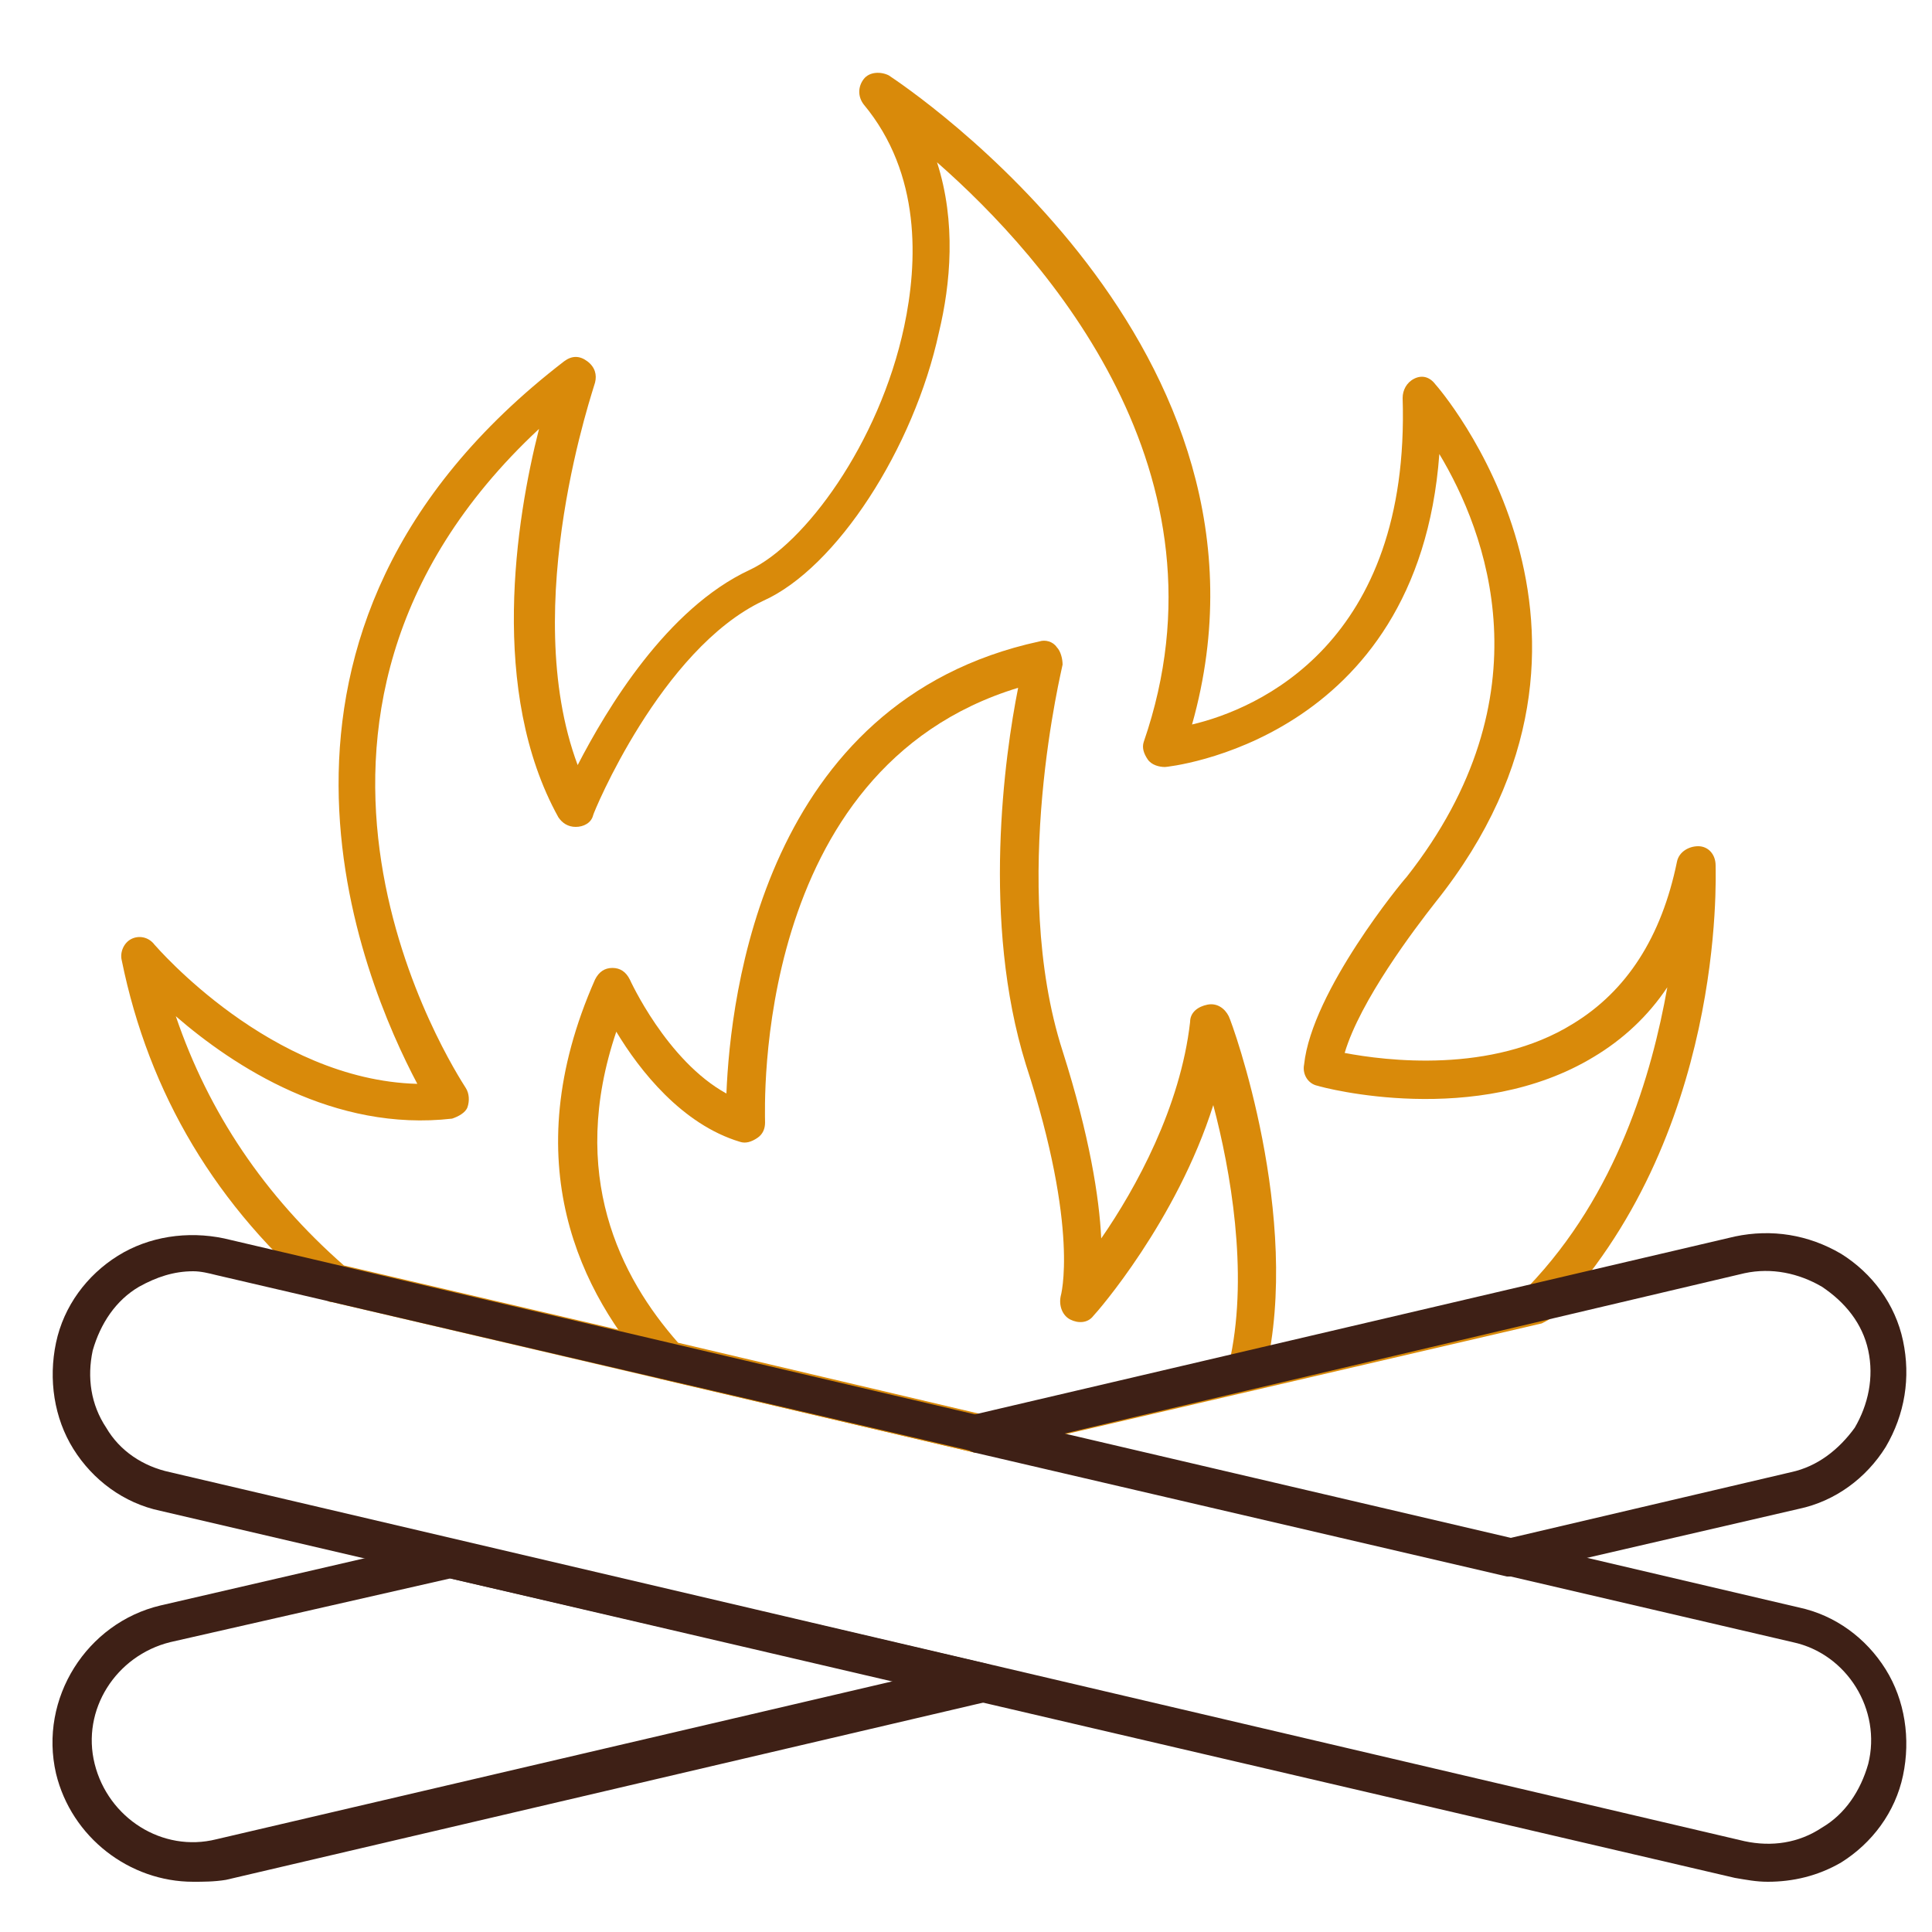 <svg width="120" height="120" viewBox="0 0 120 120" fill="none" xmlns="http://www.w3.org/2000/svg">
<g clip-path="url(#clip0_487_712)">
<path d="M60.84 90.24C60.72 90.24 60.6 90.24 60.6 90.24L20.64 80.88C20.4 80.88 20.28 80.76 20.16 80.64C13.44 75 9.24 67.92 7.56 59.64C7.44 59.16 7.68 58.56 8.16 58.32C8.64 58.08 9.24 58.2 9.6 58.68C9.72 58.8 16.8 67.08 25.92 67.32C22.56 60.96 13.2 39.24 35.04 22.44C35.52 22.08 36 22.08 36.48 22.44C36.96 22.8 37.08 23.28 36.96 23.76C36.96 23.88 32.16 37.56 35.88 47.52C37.68 44.04 41.4 37.8 46.56 35.4C49.92 33.84 54.6 27.6 56.16 20.28C57 16.32 57.24 10.8 53.64 6.48C53.28 6 53.28 5.4 53.64 4.92C54 4.44 54.72 4.44 55.2 4.68C56.28 5.4 80.64 21.6 74.04 45C78.12 44.04 87.6 39.96 87.12 24.72C87.12 24.24 87.36 23.76 87.84 23.52C88.32 23.28 88.8 23.4 89.16 23.88C89.28 24 102.6 39.24 89.16 56.04C87.84 57.72 84.48 62.16 83.52 65.4C86.04 65.88 92.64 66.72 97.68 63.6C101.04 61.56 103.2 58.2 104.16 53.52C104.28 52.92 104.88 52.56 105.48 52.56C106.08 52.56 106.56 53.04 106.56 53.76C106.56 54.48 107.16 70.68 96.36 81.84C96.24 81.96 96 82.08 95.76 82.2L61.2 90.24C61.08 90.24 60.96 90.24 60.84 90.24ZM21.36 78.6L60.84 87.84L94.92 79.92C100.44 74.16 102.6 66.72 103.56 61.32C102.36 63.12 100.8 64.56 99 65.64C91.68 70.08 82.2 67.56 81.84 67.44C81.24 67.32 80.88 66.72 81 66.12C81.48 61.56 87.12 54.72 87.36 54.48C96.24 43.2 92.28 33 89.4 28.2C88.08 46.08 72.48 47.64 72.36 47.64C72 47.64 71.52 47.52 71.28 47.16C71.04 46.8 70.92 46.44 71.04 46.08C76.8 29.4 65.04 16.08 58.2 10.08C59.4 13.8 59.04 17.64 58.32 20.64C56.76 27.84 51.96 35.28 47.4 37.32C41.04 40.32 36.84 50.52 36.84 50.64C36.72 51.12 36.24 51.36 35.76 51.36C35.28 51.36 34.92 51.12 34.68 50.76C30.36 42.96 32.04 32.28 33.48 26.64C14.04 44.76 28.32 66.6 28.92 67.56C29.16 67.92 29.16 68.4 29.04 68.76C28.92 69.12 28.44 69.36 28.08 69.48C20.76 70.32 14.52 66.24 10.92 63.12C12.96 69.12 16.44 74.28 21.36 78.6Z" fill="#D98A0A"/>
<path d="M60.839 90.24C60.719 90.24 60.599 90.24 60.599 90.24L41.159 85.68C40.919 85.68 40.679 85.44 40.559 85.32C36.119 80.4 31.919 72.24 36.959 60.84C37.199 60.36 37.559 60.12 38.039 60.12C38.519 60.12 38.879 60.36 39.119 60.84C39.119 60.84 41.399 65.88 45.119 67.92C45.359 61.92 47.399 43.56 64.559 39.84C64.919 39.72 65.399 39.84 65.639 40.2C65.879 40.44 65.999 40.92 65.999 41.28C65.999 41.4 62.639 54.84 65.999 65.28C67.679 70.56 68.279 74.4 68.399 76.92C70.559 73.8 73.319 68.76 73.919 63.48C73.919 62.88 74.399 62.52 74.999 62.4C75.599 62.28 76.079 62.64 76.319 63.12C76.559 63.6 80.879 75.6 78.599 85.2C78.479 85.68 78.119 86.04 77.759 86.04L61.199 90.24C61.079 90.24 60.959 90.24 60.839 90.24ZM42.119 83.4L60.959 87.84L76.439 84.24C77.519 78.96 76.439 72.72 75.359 68.64C73.079 75.84 68.159 81.48 67.919 81.72C67.559 82.2 66.959 82.2 66.479 81.96C65.999 81.72 65.759 81.12 65.879 80.52C65.879 80.52 67.079 76.44 63.719 66.12C60.959 57.24 62.399 46.92 63.239 42.72C46.679 47.76 47.519 68.88 47.519 69.72C47.519 70.08 47.399 70.44 47.039 70.68C46.679 70.92 46.319 71.04 45.959 70.92C42.359 69.84 39.719 66.48 38.279 64.08C35.279 72.96 38.519 79.32 42.119 83.4Z" fill="#D98A0A"/>
<path d="M12 116.88C8.04 116.88 4.44 114.12 3.48 110.16C2.4 105.48 5.4 100.8 9.96 99.72L27.6 95.64C27.72 95.64 27.96 95.64 28.2 95.64L61.2 103.32C61.8 103.44 62.16 103.92 62.16 104.52C62.16 105.12 61.8 105.6 61.2 105.72L14.04 116.76C13.32 116.88 12.6 116.88 12 116.88ZM27.96 98.04L10.56 102C7.2 102.84 5.04 106.2 5.88 109.56C6.72 112.92 10.08 115.08 13.44 114.24L55.56 104.4L27.96 98.04Z" fill="#3E2016"/>
<path d="M93.841 97.92C93.721 97.92 93.601 97.92 93.601 97.92L60.601 90.24C60.001 90.12 59.641 89.64 59.641 89.04C59.641 88.44 60.001 87.96 60.601 87.84L107.761 76.8C110.041 76.32 112.321 76.68 114.361 77.88C116.281 79.08 117.721 81 118.201 83.28C118.681 85.56 118.321 87.84 117.121 89.88C115.921 91.8 114.001 93.24 111.721 93.72L94.081 97.8C94.081 97.92 93.961 97.92 93.841 97.92ZM66.121 89.04L93.841 95.52L111.241 91.44C112.921 91.08 114.241 90 115.201 88.68C116.041 87.24 116.401 85.56 116.041 83.88C115.681 82.2 114.601 80.88 113.161 79.92C111.721 79.08 110.041 78.72 108.361 79.08L66.121 89.04Z" fill="#3E2016"/>
<path d="M109.799 116.88C109.079 116.88 108.479 116.76 107.759 116.64L9.959 93.84C7.679 93.36 5.759 91.92 4.559 90C3.359 88.08 2.999 85.68 3.479 83.4C3.959 81.12 5.399 79.2 7.319 78C9.239 76.8 11.639 76.44 13.919 76.92L111.719 99.84C113.999 100.32 115.919 101.76 117.119 103.68C118.319 105.6 118.679 108 118.199 110.28C117.719 112.56 116.279 114.48 114.359 115.68C112.919 116.52 111.359 116.88 109.799 116.88ZM11.999 78.96C10.799 78.96 9.719 79.32 8.639 79.92C7.199 80.76 6.239 82.2 5.759 83.88C5.399 85.56 5.639 87.24 6.599 88.68C7.439 90.12 8.879 91.08 10.559 91.44L108.359 114.36C110.039 114.72 111.719 114.48 113.159 113.52C114.599 112.68 115.559 111.24 116.039 109.56C116.879 106.2 114.719 102.72 111.359 102L13.439 79.2C12.959 79.08 12.479 78.96 11.999 78.96Z" fill="#3E2016"/>
</g>
<defs>
<clipPath id="clip0_487_712">
<rect width="120" height="120" fill="white"/>
</clipPath>
</defs>
</svg>

